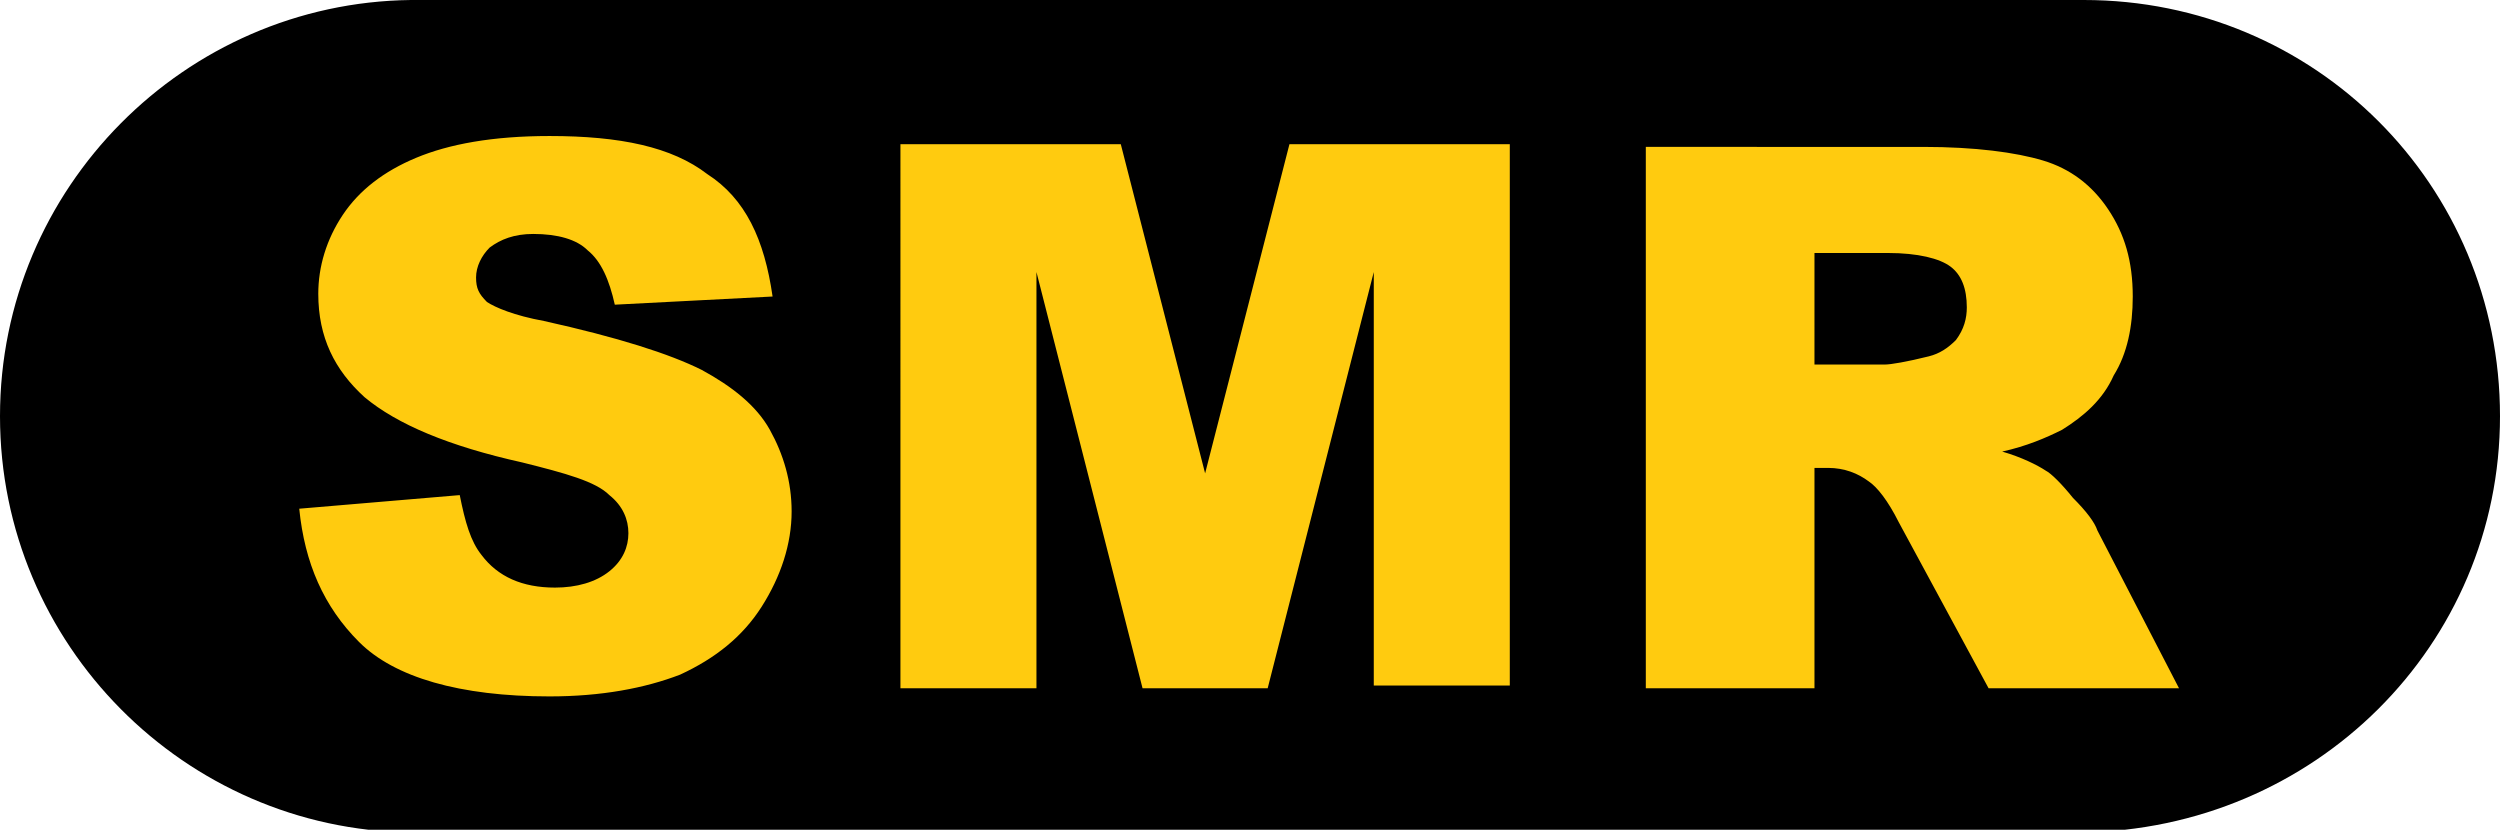 <?xml version="1.0" encoding="utf-8"?>
<svg xmlns="http://www.w3.org/2000/svg" id="Ebene_1" style="enable-background:new 0 0 91.9 30.5;" version="1.1" viewBox="0 0 91.9 30.5" x="0px" y="0px">
<style type="text/css">
	.st0{fill:#FFCB0F;}
</style>
<g>
	<path d="M91.9,15.3C91.9,6.8,85.1,0,76.6,0c0,0,0,0,0,0v0H15.1v0C6.8,0.1,0,6.9,0,15.3c0,8.4,6.8,15.2,15.1,15.3v0h61.4v0&#xA;		c0,0,0,0,0,0C85.1,30.5,91.9,23.7,91.9,15.3"/>
	<path class="st0" d="M66.7,9.3h2.7c1.1,0,1.9,0.2,2.3,0.5c0.4,0.3,0.6,0.8,0.6,1.5c0,0.4-0.1,0.8-0.4,1.2c-0.3,0.3-0.6,0.5-1,0.6&#xA;		c-0.8,0.2-1.4,0.3-1.6,0.3h-2.6V9.3z M66.7,25.3v-8.1h0.5c0.6,0,1.1,0.2,1.5,0.5c0.3,0.2,0.7,0.7,1.1,1.5l3.3,6.1h7l-3-5.8&#xA;		c-0.1-0.3-0.4-0.7-0.9-1.2c-0.4-0.5-0.8-0.9-1-1c-0.3-0.2-0.9-0.5-1.6-0.7c0.9-0.2,1.6-0.5,2.2-0.8c0.8-0.5,1.5-1.1,1.9-2&#xA;		c0.5-0.8,0.7-1.8,0.7-2.9c0-1.3-0.3-2.3-0.9-3.2c-0.6-0.9-1.4-1.5-2.4-1.8c-1-0.3-2.5-0.5-4.4-0.5H60.5v19.9H66.7z M33.1,25.3h5V10&#xA;		L42,25.3h4.6L50.5,10v15.2h5V5.3h-8.1l-3.1,12.1L41.2,5.3h-8.1V25.3z M13.2,23.6c1.3,1.3,3.7,2,7,2c1.9,0,3.5-0.3,4.8-0.8&#xA;		c1.3-0.6,2.3-1.4,3-2.5c0.7-1.1,1.1-2.3,1.1-3.5c0-1.1-0.3-2.1-0.8-3c-0.5-0.9-1.4-1.6-2.5-2.2c-1.2-0.6-3.1-1.2-5.8-1.8&#xA;		c-1.1-0.2-1.8-0.5-2.1-0.7c-0.3-0.3-0.4-0.5-0.4-0.9c0-0.4,0.2-0.8,0.5-1.1c0.4-0.3,0.9-0.5,1.6-0.5c0.9,0,1.6,0.2,2,0.6&#xA;		c0.5,0.4,0.8,1.1,1,2l5.8-0.3c-0.3-2.1-1-3.6-2.4-4.5C24.7,5.4,22.8,5,20.2,5c-2.1,0-3.7,0.3-4.9,0.8c-1.2,0.5-2.1,1.2-2.7,2.1&#xA;		c-0.6,0.9-0.9,1.9-0.9,2.9c0,1.6,0.6,2.8,1.7,3.8c1.2,1,3.1,1.8,5.8,2.4c1.6,0.4,2.7,0.7,3.2,1.2c0.5,0.4,0.7,0.9,0.7,1.4&#xA;		c0,0.5-0.2,1-0.7,1.4c-0.5,0.4-1.2,0.6-2,0.6c-1.2,0-2.1-0.4-2.7-1.2c-0.4-0.5-0.6-1.2-0.8-2.2L11,18.7&#xA;		C11.2,20.7,11.9,22.3,13.2,23.6"/>
</g>
</svg>